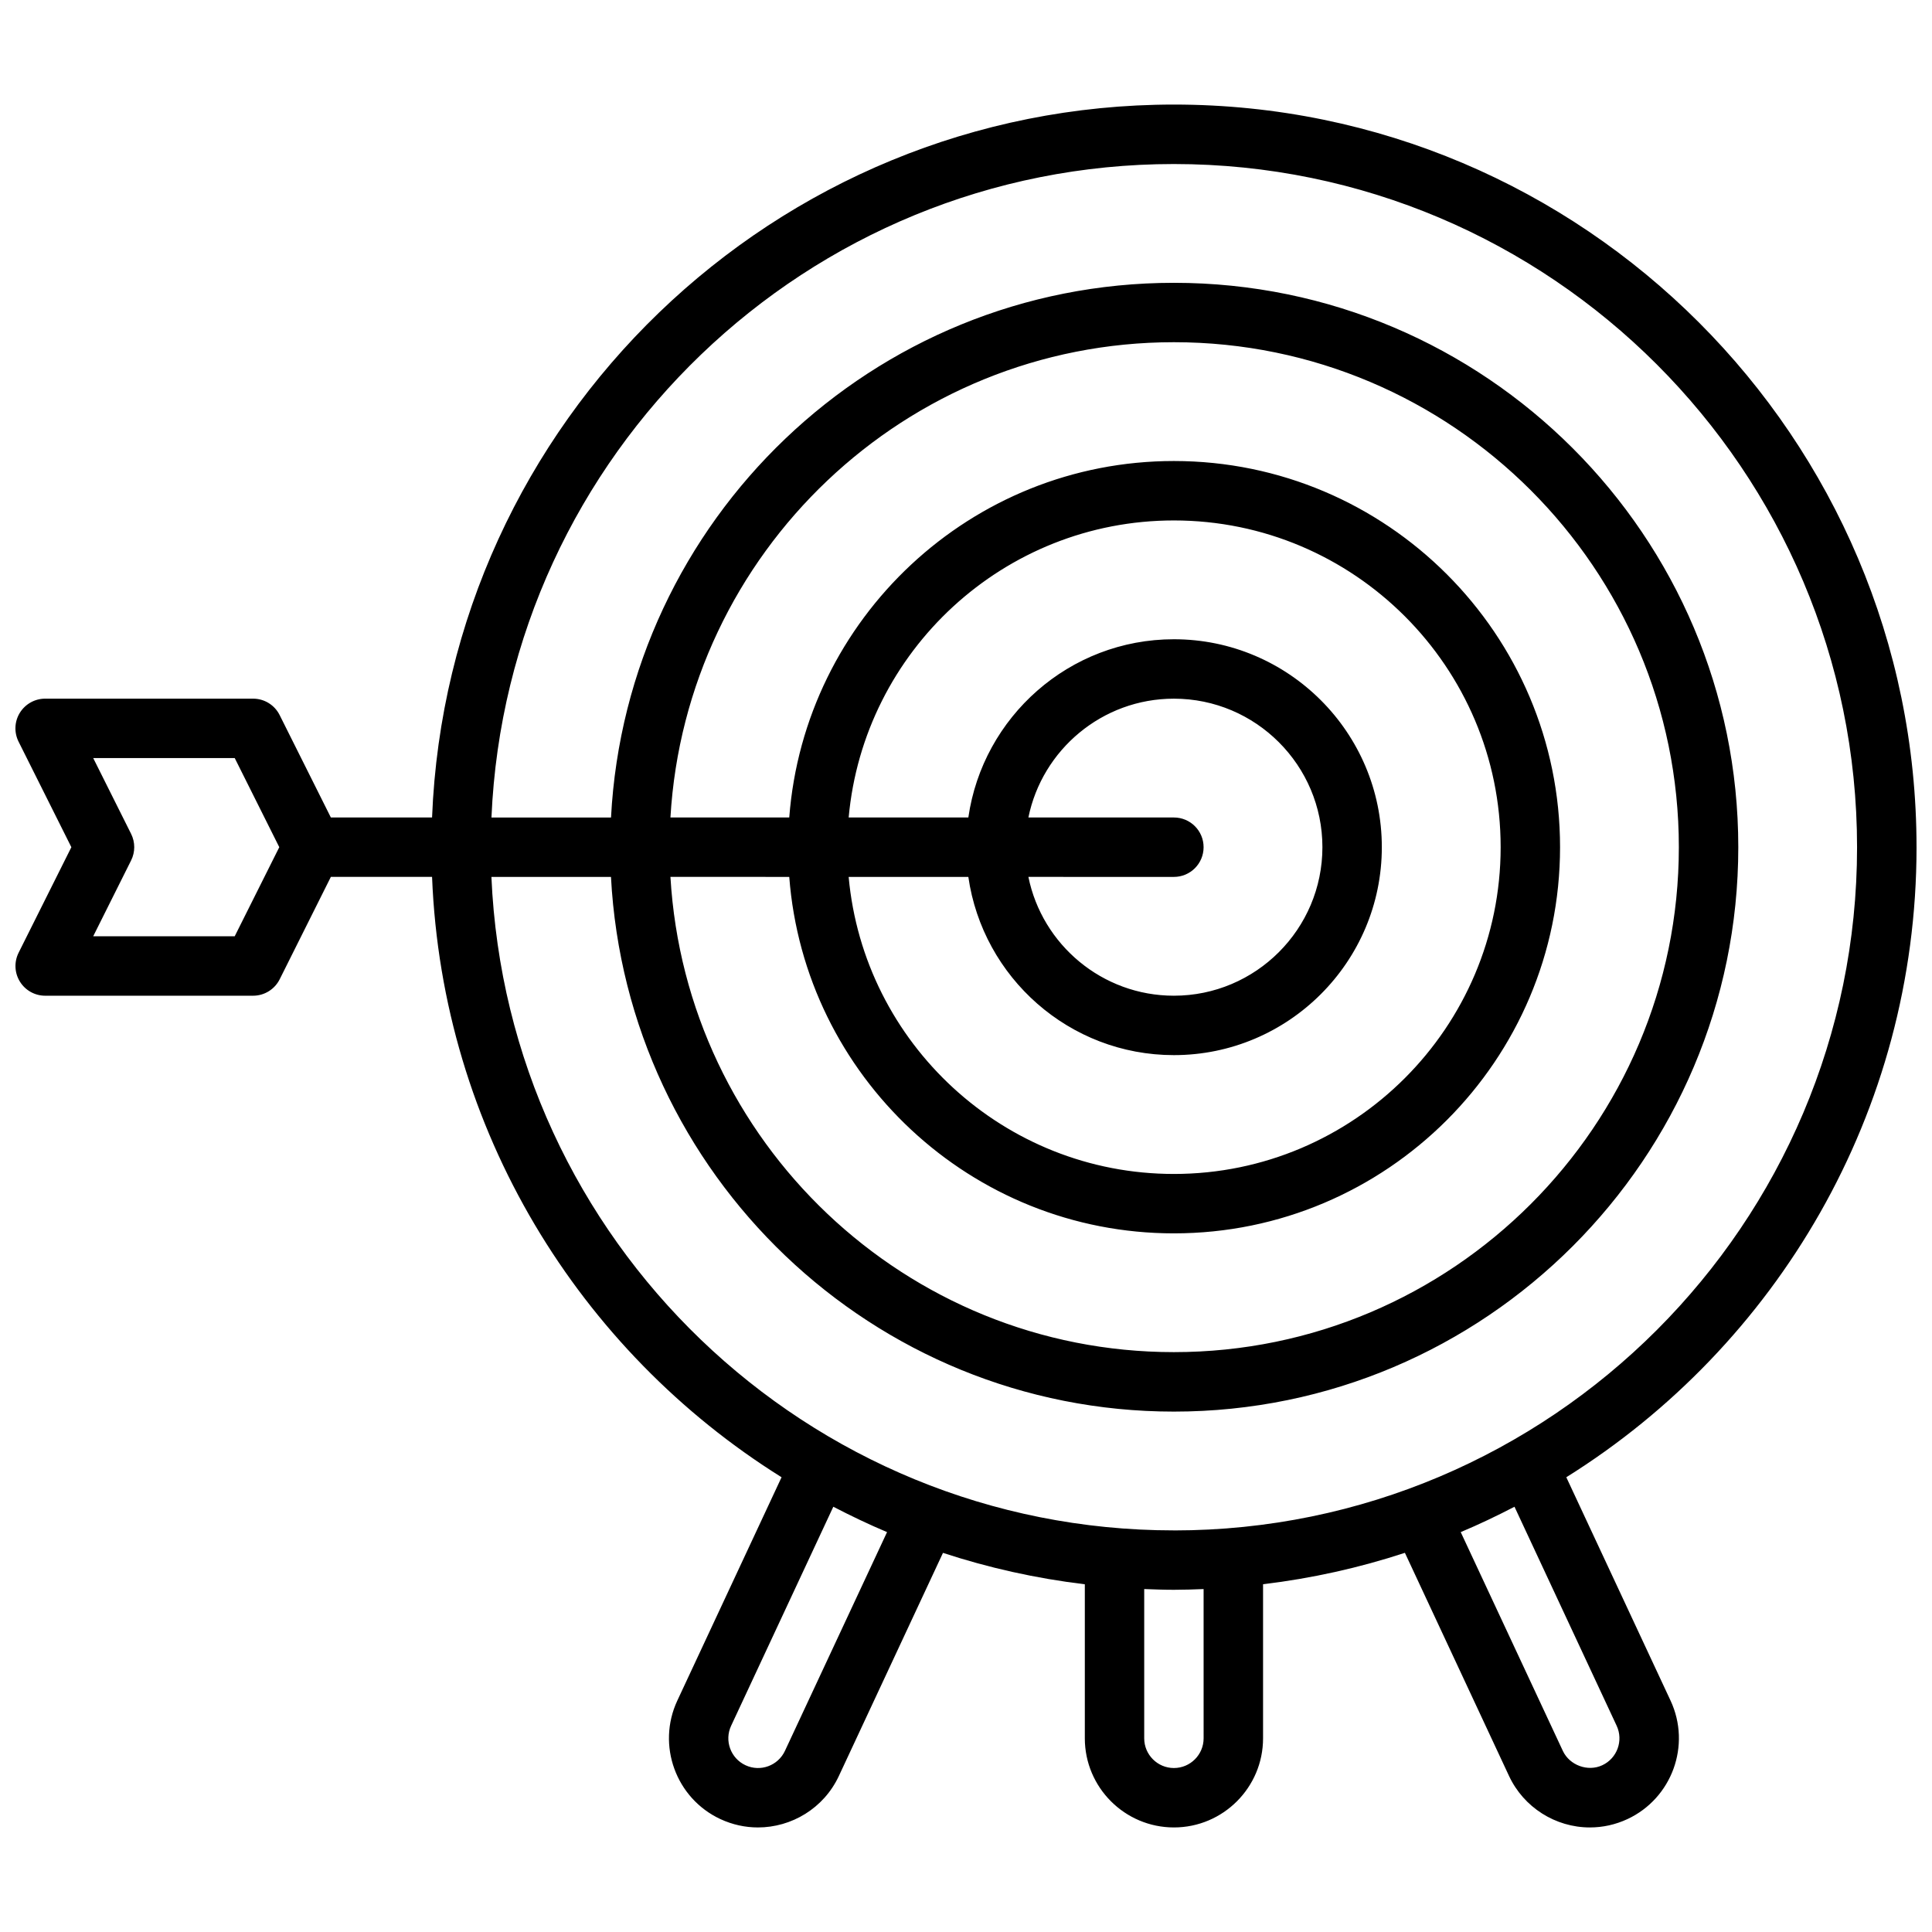 <?xml version="1.0" encoding="UTF-8"?>
<!-- Uploaded to: SVG Repo, www.svgrepo.com, Generator: SVG Repo Mixer Tools -->
<svg width="800px" height="800px" version="1.1" viewBox="144 144 512 512" xmlns="http://www.w3.org/2000/svg">
 <defs>
  <clipPath id="a">
   <path d="m148.09 171h503.81v458h-503.81z"/>
  </clipPath>
 </defs>
 <g clip-path="url(#a)">
  <path d="m651.9 368.51c0-108.52-88.285-196.8-196.8-196.8-105.88 0-192.45 84.047-196.6 188.93h-26.82l-13.57-27.137c-1.332-2.672-4.055-4.352-7.039-4.352h-55.105c-2.731 0-5.258 1.418-6.699 3.731-1.441 2.32-1.566 5.219-0.348 7.66l13.992 27.973-13.98 27.969c-1.219 2.441-1.094 5.336 0.348 7.66 1.43 2.312 3.957 3.731 6.688 3.731h55.105c2.984 0 5.707-1.684 7.047-4.352l13.562-27.137h26.82c2.652 67.078 39.031 125.61 92.621 159.1l-27.629 59.199c-5.504 11.801-0.387 25.883 11.406 31.387 3.227 1.5 6.609 2.219 9.957 2.219 8.895 0 17.43-5.047 21.445-13.625l27.598-59.141c12.059 3.961 24.633 6.769 37.59 8.328v40.82c0 13.02 10.598 23.617 23.617 23.617s23.617-10.598 23.617-23.617v-40.832c12.957-1.559 25.527-4.367 37.59-8.328l27.598 59.141c3.863 8.281 12.27 13.637 21.41 13.637 3.457 0 6.816-0.746 9.98-2.219 11.801-5.512 16.918-19.586 11.414-31.387l-27.629-59.199c55.676-34.793 92.816-96.613 92.816-166.97zm-445.7 23.613h-37.5l10.043-20.098c1.109-2.219 1.109-4.824 0-7.047l-10.043-20.086h37.504l11.809 23.617zm145.82 215.87c-1.836 3.93-6.504 5.66-10.461 3.809-3.938-1.836-5.644-6.535-3.801-10.461l27.078-58.039c4.652 2.41 9.383 4.676 14.242 6.723zm110.95-3.32c0 4.336-3.527 7.871-7.871 7.871s-7.871-3.535-7.871-7.871v-39.559c2.609 0.094 5.231 0.199 7.867 0.199 2.637 0 5.258-0.094 7.871-0.195zm109.46-3.332c1.836 3.938 0.133 8.629-3.801 10.461-3.856 1.812-8.691-0.008-10.461-3.801l-27.062-57.977c4.856-2.039 9.598-4.305 14.25-6.723zm-117.34-51.773c-97.203 0-176.72-76.988-180.86-173.18h31.684c4.137 78.797 69.363 141.7 149.18 141.7 82.477 0 149.57-67.094 149.57-149.57 0-82.473-67.094-149.57-149.57-149.57-79.812 0-145.04 62.891-149.17 141.7h-31.684c4.133-96.195 83.648-173.18 180.85-173.18 99.84 0 181.05 81.223 181.05 181.05 0.004 99.836-81.211 181.06-181.05 181.06zm-101.93-173.18c4.039 52.75 48.168 94.465 101.93 94.465 56.426 0 102.34-45.91 102.34-102.34s-45.91-102.34-102.34-102.34c-53.766 0-97.898 41.707-101.93 94.465h-31.488c4.102-70.125 62.293-125.95 133.42-125.95 73.793 0 133.82 60.031 133.82 133.82s-60.031 133.82-133.82 133.82c-71.133 0-129.32-55.828-133.42-125.95zm47.461 0c3.832 26.664 26.766 47.23 54.473 47.23 30.379 0 55.105-24.719 55.105-55.105 0-30.387-24.727-55.105-55.105-55.105-27.711 0-50.641 20.57-54.473 47.23h-31.715c3.996-44.07 41.098-78.715 86.188-78.715 47.742 0 86.594 38.848 86.594 86.594 0 47.742-38.848 86.594-86.594 86.594-45.09 0-82.191-34.652-86.191-78.719zm54.473-15.746h-38.559c3.652-17.941 19.555-31.488 38.559-31.488 21.703 0 39.359 17.656 39.359 39.359 0 21.703-17.656 39.359-39.359 39.359-19.004 0-34.914-13.547-38.559-31.488l38.559 0.004c4.352 0 7.871-3.527 7.871-7.871 0.004-4.348-3.516-7.875-7.871-7.875z"/>
 </g>
</svg>